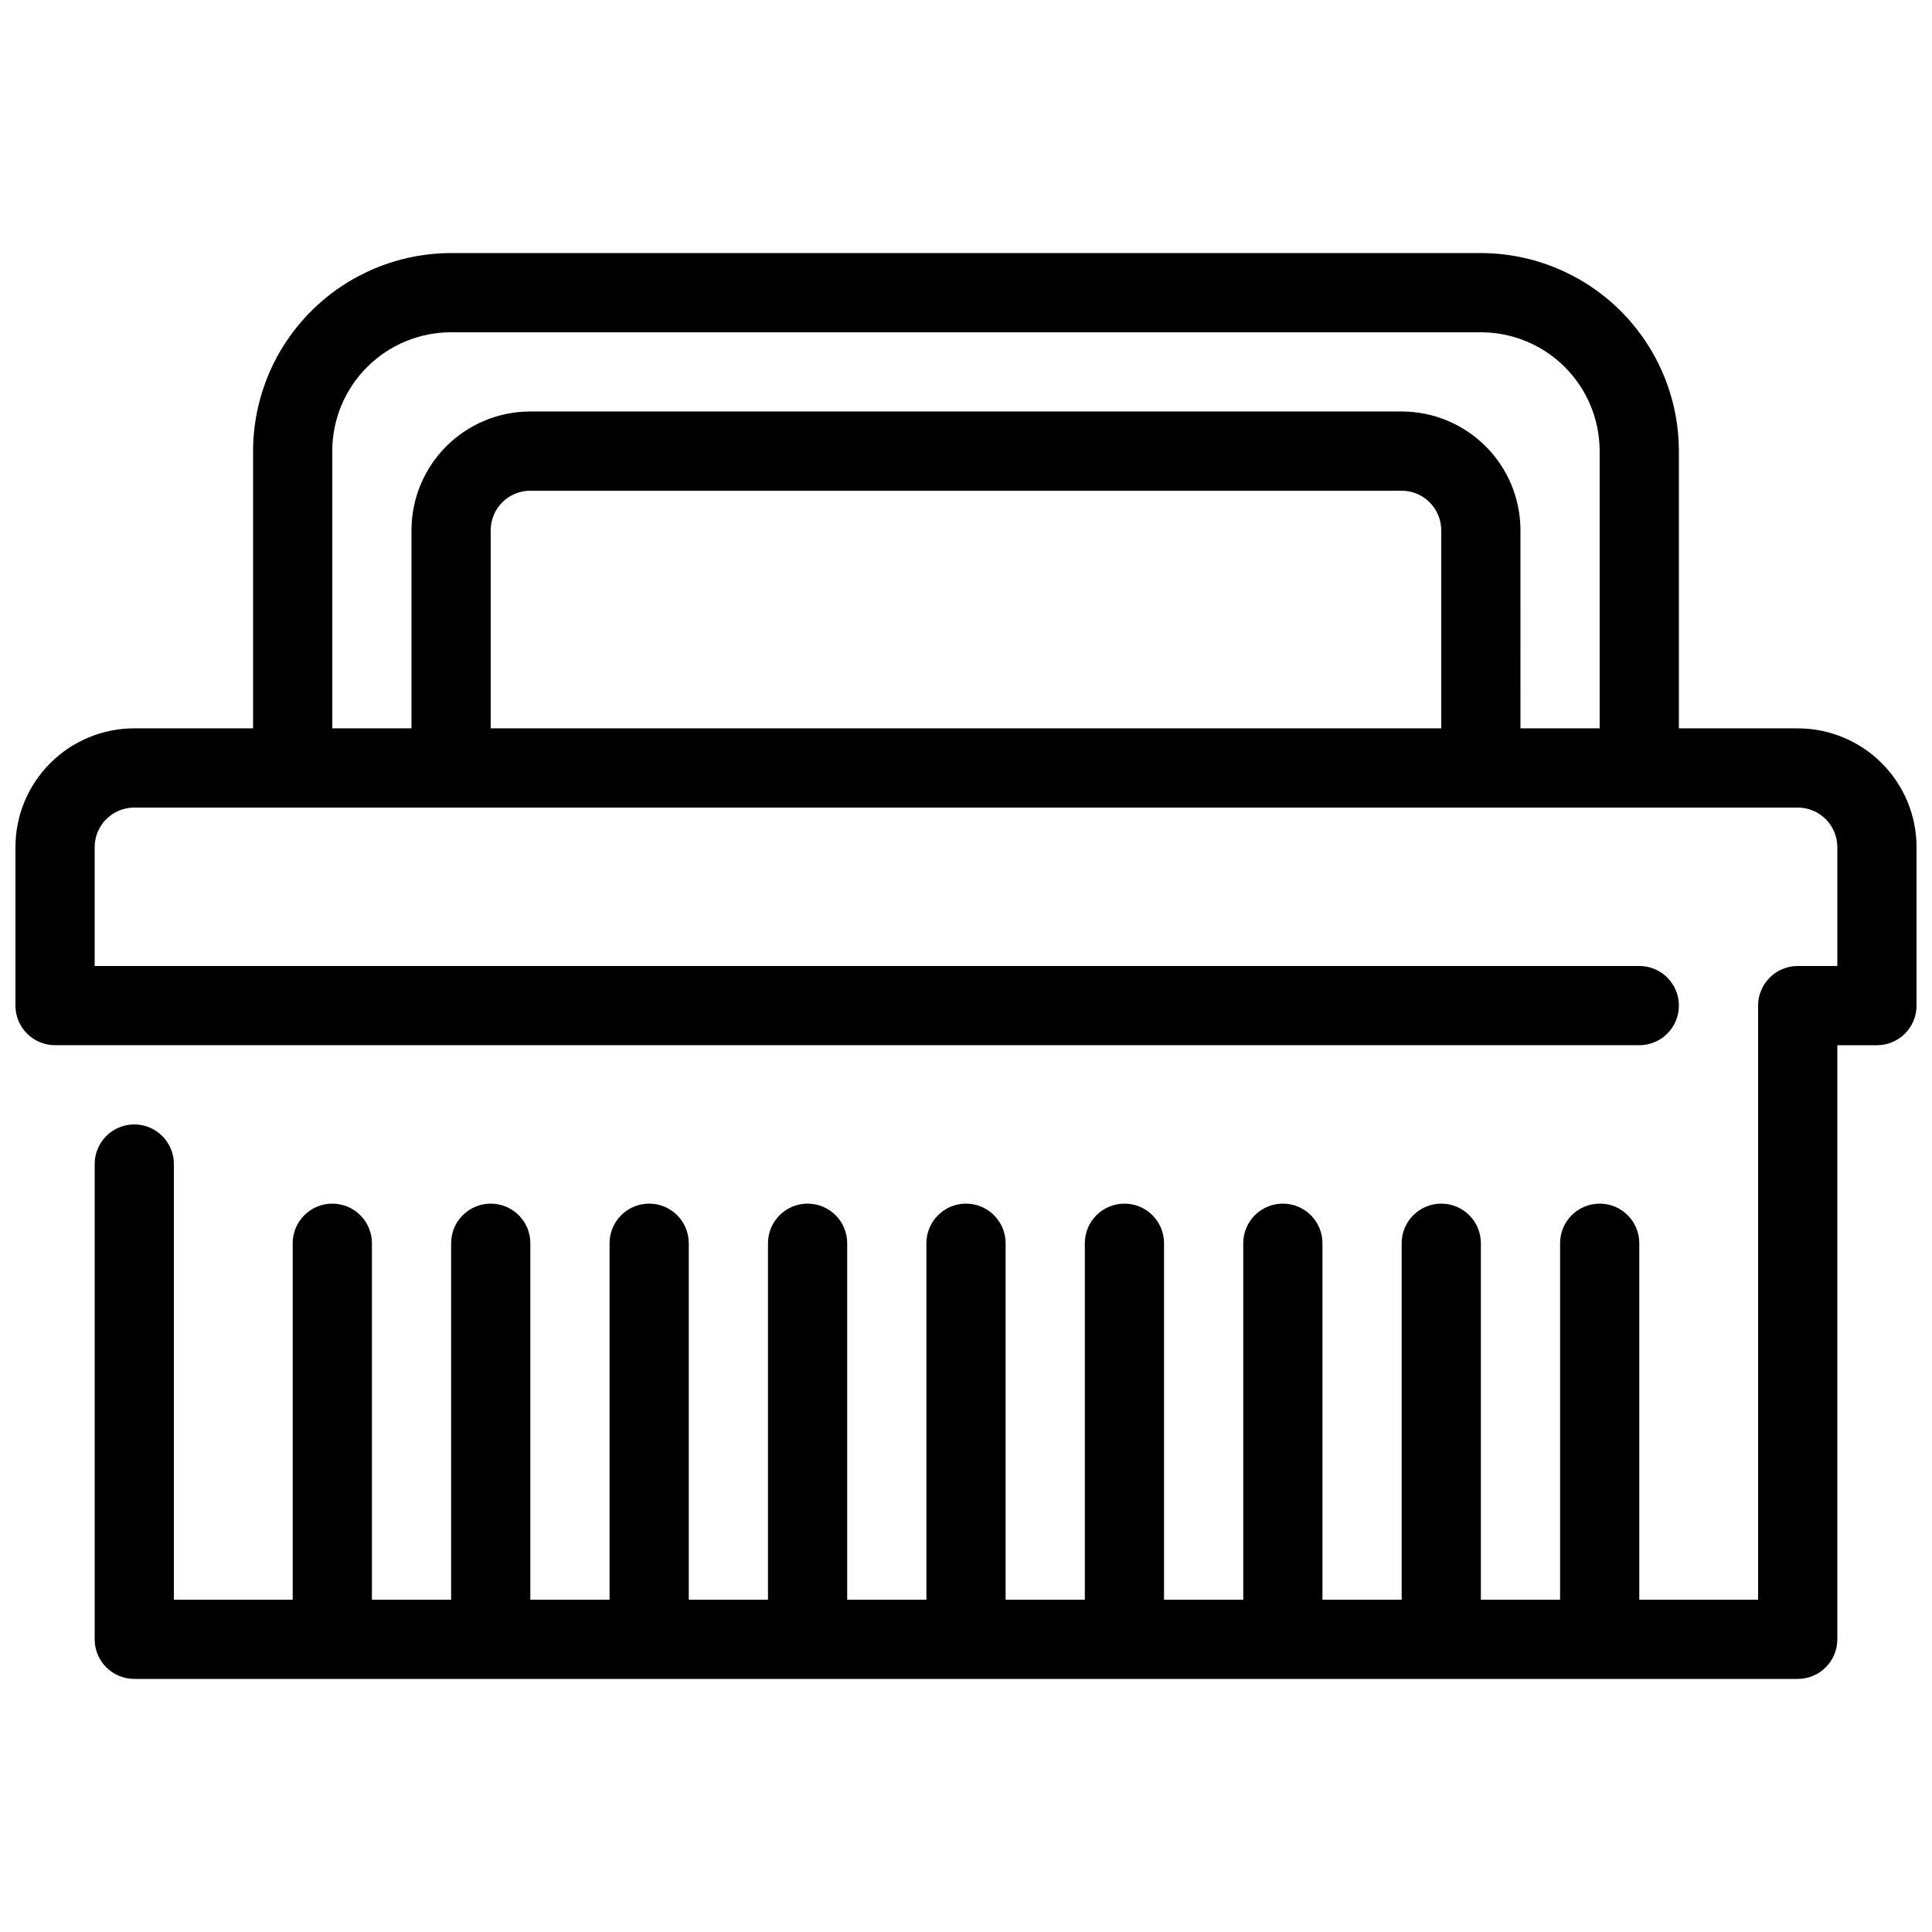 <?xml version="1.0" encoding="UTF-8"?>
<!-- The Best Svg Icon site in the world: iconSvg.co, Visit us! https://iconsvg.co -->
<svg width="800px" height="800px" version="1.1" viewBox="144 144 512 512" xmlns="http://www.w3.org/2000/svg">
 <defs>
  <clipPath id="a">
   <path d="m148.09 211h503.81v378h-503.81z"/>
  </clipPath>
 </defs>
 <g clip-path="url(#a)">
  <path d="m620.41 337.02h-31.488v-73.473c-0.016-13.914-5.551-27.254-15.387-37.09-9.84-9.84-23.18-15.375-37.094-15.391h-272.89c-13.914 0.016-27.254 5.551-37.09 15.391-9.84 9.836-15.375 23.176-15.391 37.09v73.473h-31.488c-8.352 0-16.359 3.316-22.266 9.223-5.906 5.902-9.223 13.914-9.223 22.266v41.984c0 2.781 1.105 5.453 3.074 7.422 1.969 1.965 4.637 3.074 7.422 3.074h419.84c5.797 0 10.496-4.699 10.496-10.496s-4.699-10.496-10.496-10.496h-409.34v-31.488c0-5.797 4.699-10.496 10.496-10.496h440.83c2.785 0 5.453 1.105 7.422 3.074s3.074 4.637 3.074 7.422v31.488h-10.496c-5.797 0-10.496 4.699-10.496 10.496v157.44h-31.488v-94.461c0-5.797-4.699-10.496-10.496-10.496s-10.496 4.699-10.496 10.496v94.465l-20.992-0.004v-94.461c0-5.797-4.699-10.496-10.496-10.496s-10.496 4.699-10.496 10.496v94.465l-20.992-0.004v-94.461c0-5.797-4.699-10.496-10.496-10.496-5.793 0-10.492 4.699-10.492 10.496v94.465l-20.992-0.004v-94.461c0-5.797-4.699-10.496-10.496-10.496s-10.496 4.699-10.496 10.496v94.465l-20.992-0.004v-94.461c0-5.797-4.699-10.496-10.496-10.496s-10.496 4.699-10.496 10.496v94.465l-20.992-0.004v-94.461c0-5.797-4.699-10.496-10.496-10.496s-10.496 4.699-10.496 10.496v94.465l-20.992-0.004v-94.461c0-5.797-4.699-10.496-10.496-10.496s-10.496 4.699-10.496 10.496v94.465l-20.992-0.004v-94.461c0-5.797-4.699-10.496-10.496-10.496s-10.496 4.699-10.496 10.496v94.465l-20.992-0.004v-94.461c0-5.797-4.699-10.496-10.496-10.496s-10.496 4.699-10.496 10.496v94.465l-31.488-0.004v-115.45c0-5.797-4.699-10.496-10.496-10.496s-10.496 4.699-10.496 10.496v125.95c0 2.785 1.105 5.453 3.074 7.422s4.637 3.074 7.422 3.074h440.83c2.785 0 5.453-1.105 7.422-3.074s3.074-4.637 3.074-7.422v-157.44h10.496c2.785 0 5.453-1.109 7.422-3.074 1.969-1.969 3.074-4.641 3.074-7.422v-41.984c0-8.352-3.316-16.363-9.223-22.266-5.902-5.906-13.914-9.223-22.266-9.223zm-346.37 0v-52.48c0-5.797 4.699-10.496 10.496-10.496h230.91c2.785 0 5.457 1.105 7.422 3.074 1.969 1.969 3.074 4.637 3.074 7.422v52.48zm272.9 0-0.004-52.48c0-8.352-3.316-16.359-9.223-22.266-5.902-5.906-13.914-9.223-22.266-9.223h-230.91c-8.352 0-16.359 3.316-22.266 9.223s-9.223 13.914-9.223 22.266v52.48h-20.992v-73.473c0-8.352 3.316-16.359 9.223-22.266s13.914-9.223 22.266-9.223h272.89c8.352 0 16.363 3.316 22.266 9.223 5.906 5.906 9.223 13.914 9.223 22.266v73.473z"/>
 </g>
</svg>